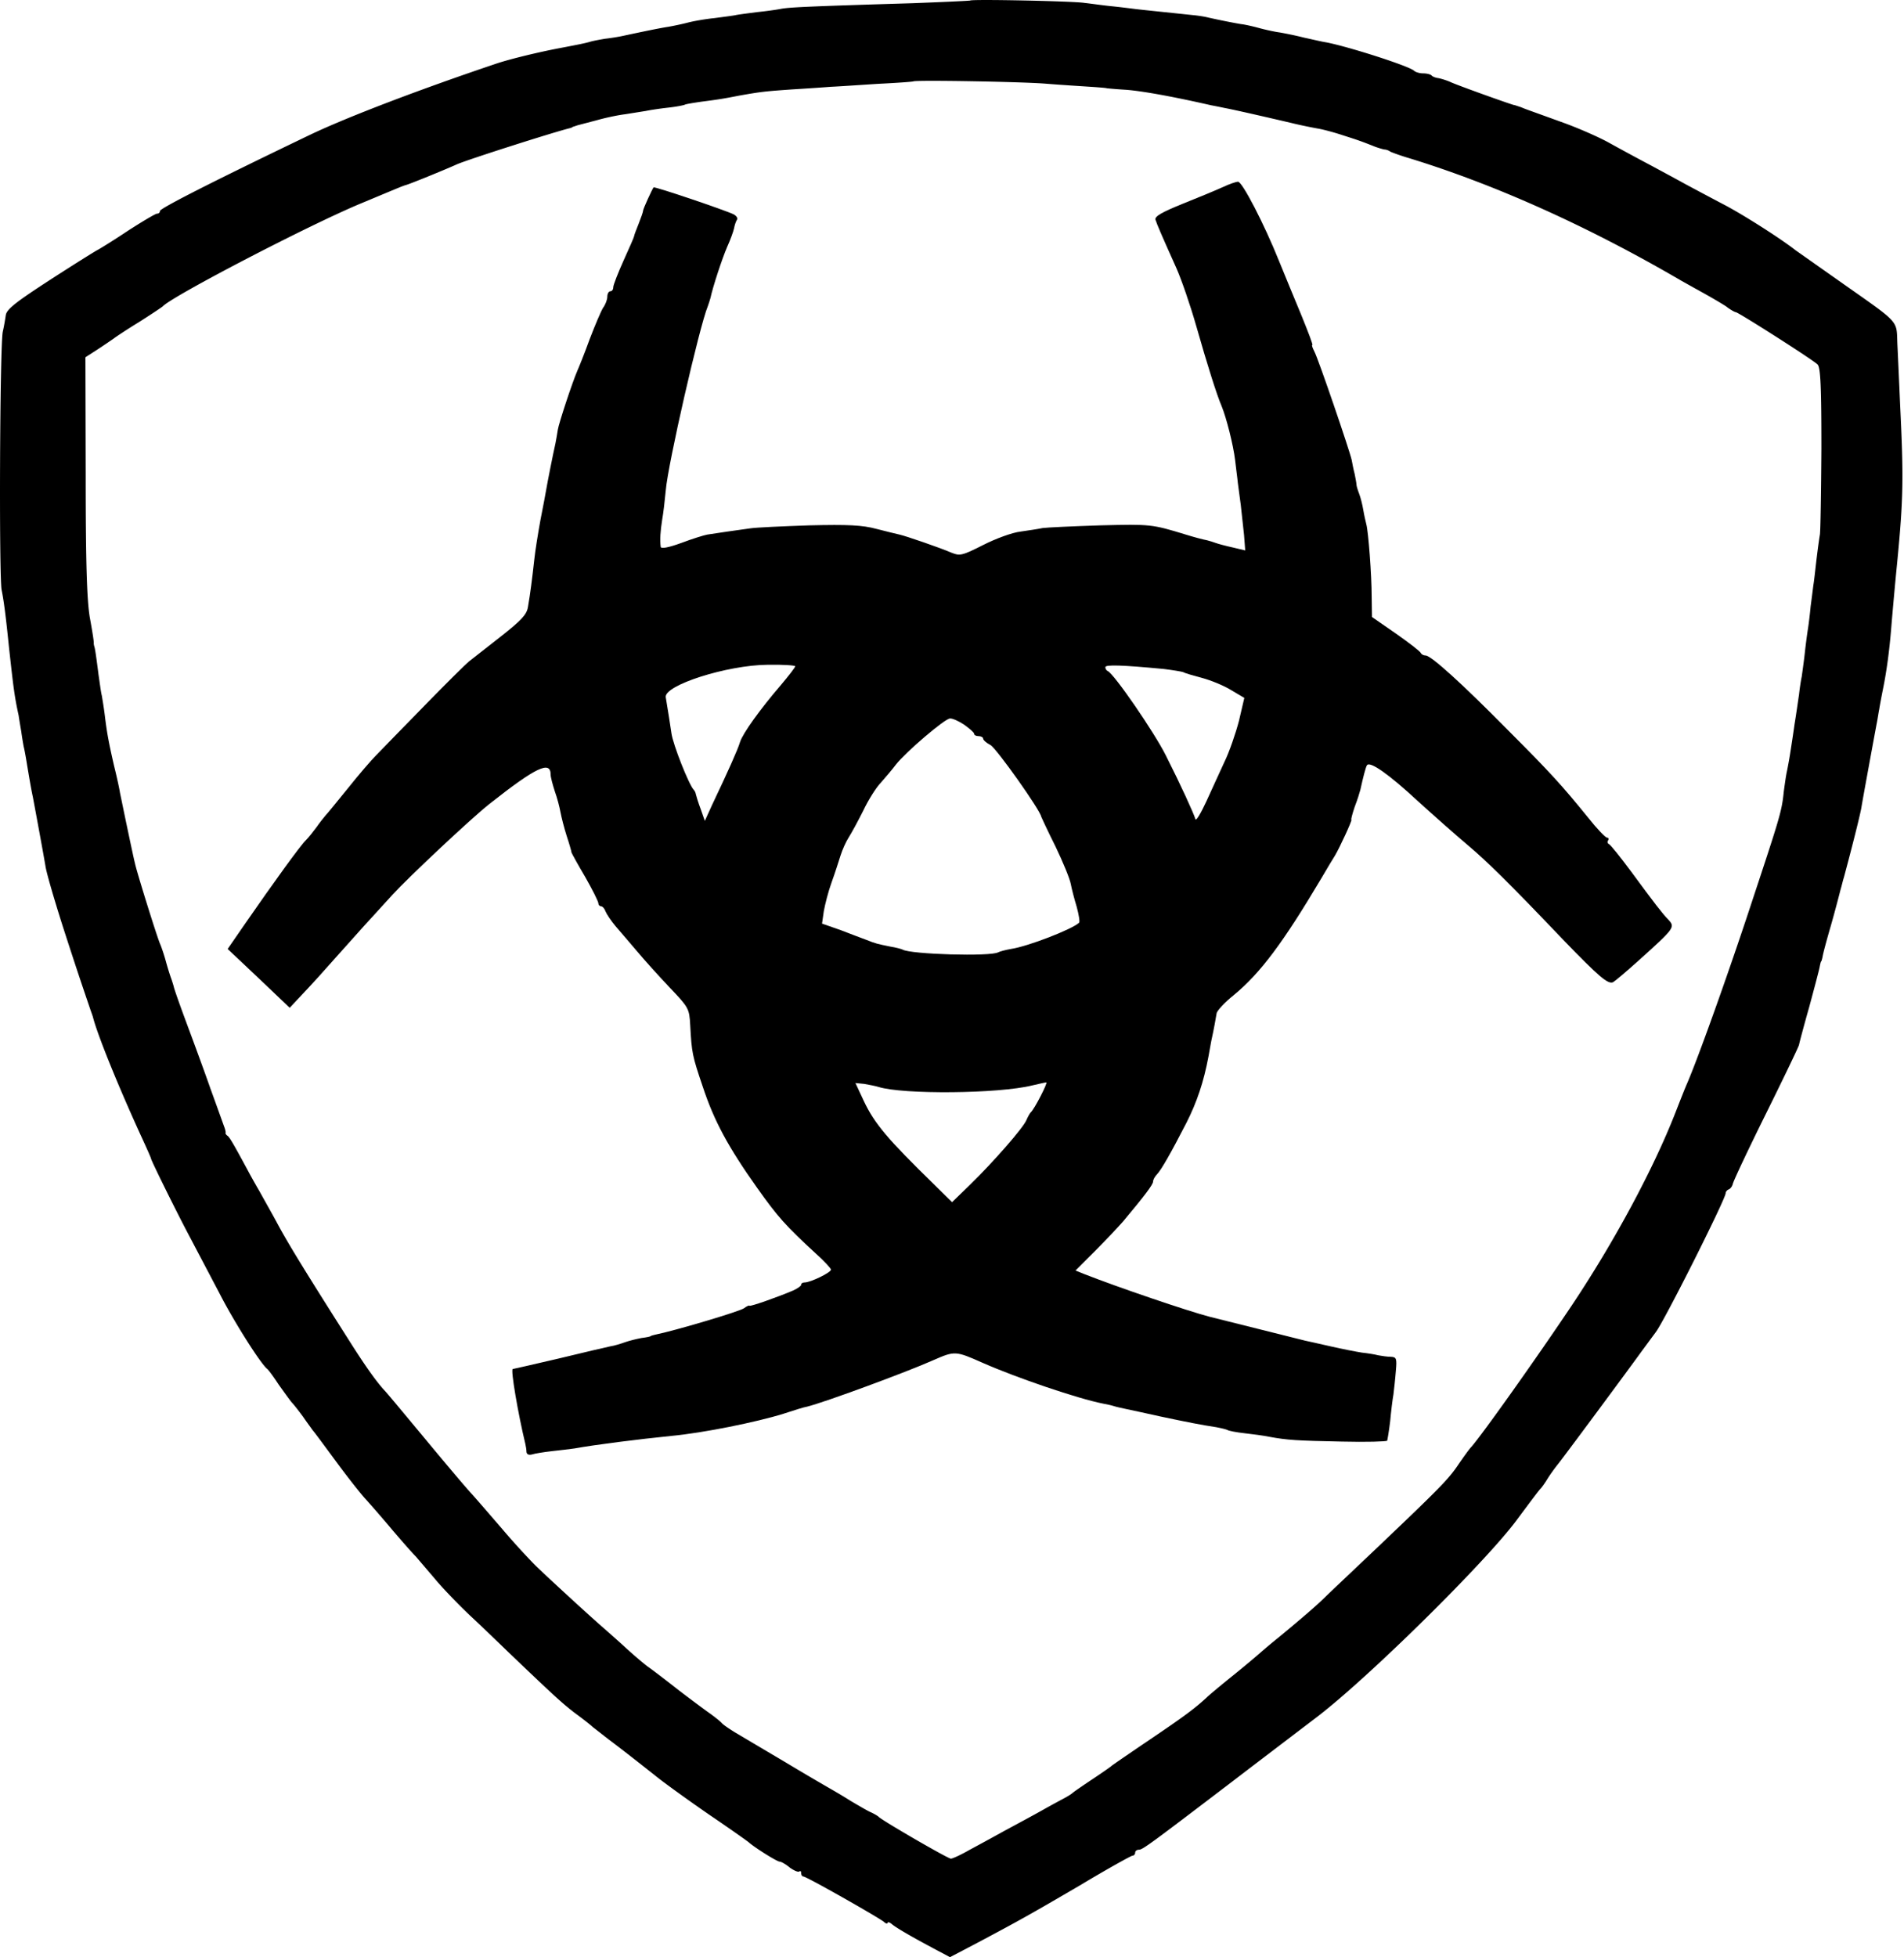 <svg xmlns="http://www.w3.org/2000/svg" version="1" viewBox="0 0 637.909 655.571">
  <path d="M325.069.17c-.1.1-8.793.5-19.185.9-36.57 1.1-41.565 1.4-44.263 1.9-1.499.3-5.096.8-8.093 1.1-2.998.4-6.195.8-7.095 1-.899.2-4.096.6-7.094 1-2.997.3-6.994 1-8.892 1.5-1.899.5-4.797 1.1-6.495 1.4-2.698.4-8.493 1.6-15.487 3.1-1.4.3-3.897.7-5.696.9-1.798.3-3.996.7-4.996 1-1.698.5-3.697.9-9.991 2.1-7.494 1.4-16.787 3.7-21.083 5.1-25.879 8.7-50.259 18-62.648 23.9-31.674 15.2-50.459 24.7-50.459 25.6 0 .5-.4.9-.999.9-.5 0-4.896 2.6-9.692 5.7-4.796 3.2-9.492 6.1-10.292 6.5-.799.4-7.993 4.9-15.886 10-11.391 7.4-14.489 9.8-14.788 11.8-.2 1.4-.6 3.8-1 5.5-.999 4.6-1.298 81.4-.4 86.5.8 4 1.4 8.8 2.499 19.5 1.399 12.7 1.798 16.2 3.197 22.5.2 1.4.6 3.8.9 5.5.2 1.6.599 3.9.799 5 .3 1.1.8 4 1.199 6.5.8 4.7 1.199 7.2 1.898 10.5 1 5.3 3.597 19.4 4.197 23 .3 2.2 2.997 11.4 5.895 20.5 4.596 14.2 6.195 18.9 9.292 28 .3.8.6 1.7.7 2 1.498 6 8.493 23.2 16.086 39.8 1.899 4.1 3.398 7.5 3.398 7.7 0 .6 9.092 19 13.389 27 2.298 4.4 6.794 12.9 9.891 18.8 4.697 9.1 13.49 23 15.688 24.7.4.3 2.098 2.6 3.796 5.2 1.799 2.5 3.797 5.3 4.397 6 .7.7 2.398 2.9 3.797 4.8 1.299 1.9 2.797 3.9 3.197 4.5.5.5 3.797 5 7.494 10 3.597 4.9 8.193 10.8 10.191 13 1.999 2.2 6.095 6.9 9.093 10.5 2.998 3.5 6.495 7.5 7.794 8.8 1.199 1.4 4.096 4.8 6.494 7.6 2.298 2.8 7.494 8.2 11.59 12.1 4.097 3.8 9.992 9.5 13.09 12.5 15.187 14.5 17.785 16.9 22.082 20.2 2.598 1.9 5.295 4 5.995 4.7.8.6 3.197 2.5 5.395 4.2 4.796 3.6 8.993 6.9 16.587 12.9 3.197 2.5 10.99 8.1 17.385 12.5 6.495 4.4 12.29 8.5 12.89 9 1.998 1.8 9.492 6.5 10.391 6.5.5 0 2.098.9 3.397 2 1.4 1 2.798 1.6 3.198 1.3.3-.3.6-.1.6.5 0 .7.399 1.2.799 1.2.999 0 24.979 13.6 26.977 15.2.6.6 1.2.7 1.2.3 0-.4.699-.2 1.498.5 1.599 1.3 6.595 4.2 14.688 8.5l4.696 2.5 8.793-4.6c14.488-7.7 18.085-9.7 35.171-19.7 8.993-5.4 16.786-9.7 17.186-9.7.5 0 .9-.5.9-1 0-.6.599-1 1.298-1 1.2 0 3.897-2 30.675-22.4 8.493-6.5 21.382-16.3 28.476-21.7 17.086-12.9 57.053-52.3 67.445-66.4 4.096-5.5 7.594-10.2 7.993-10.5.3-.3 1.4-1.8 2.298-3.3 1-1.6 2.498-3.6 3.198-4.5 1.299-1.5 24.18-32.4 28.276-38.1.9-1.2 3.098-4.2 4.796-6.5 2.998-4 23.381-44.6 23.381-46.5 0-.5.5-1.1 1.1-1.3.499-.2 1.098-1 1.298-1.8.1-.8 5.096-11.4 11.091-23.5 5.995-12.1 10.991-22.5 11.091-23.1.1-.6 1.599-6.3 3.397-12.6 1.699-6.3 3.297-12.3 3.497-13.4.2-1 .4-1.9.5-1.9.1 0 .3-.7.5-1.6.1-.9 1.398-5.7 2.797-10.5 1.399-4.9 2.798-10.3 3.198-11.9.5-1.7.899-3.5 1.099-4 2.697-10 5.395-20.7 5.895-23.5.5-3.1 3.397-18.8 5.096-28 .4-1.9.699-4.2.899-5 .1-.8.7-4 1.299-7 1.199-5.9 2.098-12.7 2.698-20 .4-4.9 1.298-15 1.998-22 2.098-21.6 2.198-28.4.999-53-.3-6.9-.7-15.9-.9-20-.399-8.7 1.4-6.7-19.583-21.5-7.394-5.2-13.889-9.8-14.488-10.2-4.796-3.8-17.486-11.9-23.98-15.3-4.397-2.3-10.192-5.4-12.99-6.9-2.697-1.5-8.093-4.4-11.99-6.5-3.797-2-9.892-5.3-13.489-7.3-3.597-2-10.491-5-15.487-6.8-12.69-4.6-12.29-4.4-14.188-5.2-1-.3-1.999-.7-2.298-.7-1.3-.3-19.784-6.9-21.483-7.8-1.199-.5-2.797-1-3.797-1.2-.899-.1-1.998-.5-2.298-.9-.4-.4-1.698-.7-2.897-.7-1.1 0-2.498-.4-2.998-.9-1.798-1.6-22.082-8.1-29.476-9.5-1.398-.2-4.696-1-7.493-1.6-2.698-.7-6.295-1.4-7.994-1.7-1.598-.2-4.796-.9-6.994-1.5-2.198-.6-4.896-1.2-5.995-1.3-2.398-.4-6.994-1.3-10.991-2.2-1.599-.4-3.897-.7-4.996-.8-6.595-.7-16.386-1.7-18.984-2-1.599-.2-5.496-.7-8.493-1-2.998-.3-7.094-.9-8.993-1.1-3.497-.6-37.769-1.3-38.268-.8zm25.778 27.9c4.996.4 11.49.8 14.488 1 2.998.2 5.496.4 5.496.5 0 0 2.898.3 6.395.5 5.195.4 14.987 2.1 28.576 5.2 1.1.2 3.098.6 4.496.9 3.298.6 14.988 3.3 22.282 5 3.197.8 7.294 1.6 8.993 1.9 1.798.3 5.495 1.3 8.193 2.2 4.696 1.5 5.995 1.9 10.99 3.9 1.1.4 2.499.8 2.998.9.6 0 1.5.3 1.999.7.6.3 3.297 1.3 5.995 2.1 29.176 8.9 60.65 23.1 91.624 41.2.9.5 4.097 2.3 6.995 3.9 2.897 1.6 6.494 3.7 7.993 4.7 1.399 1.1 2.898 1.9 3.197 1.9.8 0 25.78 15.9 27.378 17.5.999.9 1.299 7.1 1.299 28.1-.1 14.8-.3 27.8-.5 28.9-.2 1.1-.7 4.7-1.099 8-.4 3.3-.8 7.3-1.099 9-.2 1.6-.6 4.8-.9 7-.2 2.2-.599 5.6-.898 7.5-.3 1.9-.8 5.7-1.1 8.5-.3 2.7-.799 6.2-.999 7.6-.3 1.4-.7 4.1-.899 6-.3 1.9-.9 6.3-1.499 9.9-.5 3.6-1.199 8.1-1.499 10-.3 1.9-.799 4.6-1.099 6-.3 1.4-.7 4.3-.999 6.5-.7 6.8-1.199 8.3-10.89 37.6-7.794 23.7-17.886 51.9-21.583 60.4-.5 1.1-2.198 5.4-3.797 9.5-7.494 19.2-20.583 43.4-34.572 64.4-12.39 18.5-29.975 43.2-33.772 47.6-.799.8-2.697 3.5-4.296 5.8-3.297 5-6.495 8.2-26.978 27.7-8.093 7.7-16.187 15.3-17.885 17-3.098 3-7.494 6.8-15.487 13.4-2.498 2-5.196 4.3-6.095 5.1-.9.8-4.896 4.2-8.993 7.5s-8.193 6.7-8.993 7.5c-4.096 3.8-7.793 6.5-19.184 14.2-6.794 4.6-12.49 8.5-12.79 8.8-.299.3-3.197 2.3-6.494 4.5-3.297 2.2-6.195 4.2-6.495 4.5-.3.3-1.398 1-2.498 1.6-1.099.6-4.496 2.4-7.493 4.1-2.998 1.7-8.593 4.7-12.49 6.8-3.797 2.1-9.292 5.1-12.09 6.6-2.798 1.6-5.596 2.9-6.195 2.9-1 0-23.081-12.8-24.18-14-.3-.3-1.599-1.1-2.998-1.7-1.398-.7-4.296-2.4-6.494-3.7-2.198-1.4-5.096-3.1-6.495-3.9-1.399-.8-8.493-4.9-15.787-9.3-7.294-4.3-14.688-8.7-16.386-9.7-1.6-1-3.598-2.3-4.297-3-.6-.7-2.398-2.1-3.897-3.2-1.598-1.1-6.295-4.6-10.491-7.8-4.197-3.3-8.893-6.9-10.491-8-1.6-1.2-4.996-4.1-7.494-6.4-2.498-2.3-5.596-5-6.695-6-3.797-3.2-18.385-16.6-23.28-21.3-2.499-2.5-7.694-8.1-11.391-12.5-3.797-4.4-8.293-9.6-9.992-11.5-1.798-1.9-8.893-10.3-15.687-18.5-6.894-8.3-12.89-15.5-13.489-16.1-2.798-3-6.395-8-12.09-17-13.988-22-20.283-32.2-23.88-38.9-2.099-3.9-4.896-8.8-6.095-11a213.66 213.66 0 0 1-4.197-7.5c-4.696-8.7-5.795-10.5-6.495-11.1-.5-.3-.799-.8-.699-1 .1-.2-.1-1.1-.4-1.9-.3-.8-2.398-6.7-4.696-13-2.198-6.3-5.895-16.3-8.093-22.2-2.198-5.9-4.097-11.3-4.197-12-.2-.7-.6-2-.899-2.8-.3-.8-1.099-3.3-1.698-5.5-.6-2.2-1.5-4.9-1.999-6-1.199-2.9-7.993-24.7-8.393-27-.3-1.1-1.399-6.3-2.498-11.5-1.099-5.2-2.198-10.6-2.498-12-.2-1.4-1.099-5.5-1.998-9.1-1.899-8.3-2.398-11.2-3.098-16.9-.3-2.5-.799-5.4-.999-6.6-.3-1.1-.7-4.3-1.099-7-.9-7.1-1.199-8.8-1.399-9.4-.1-.3-.2-.8-.2-1.1.1-.4-.5-4.2-1.298-8.5-1-5.8-1.4-18.4-1.4-47.6l-.1-39.7 4.197-2.7c2.298-1.5 4.596-3.1 5.196-3.5.6-.5 4.496-3.1 8.593-5.6 4.097-2.6 7.694-5 7.993-5.3 3.198-3.4 49.26-27.4 66.745-34.6 12.49-5.2 13.59-5.7 14.688-6 1.2-.3 12.79-5 16.986-6.9 3.897-1.7 32.474-10.8 37.77-12.1.399-.1.799-.2.998-.4.1-.1.9-.3 1.699-.6.8-.2 3.797-1 6.495-1.7 2.797-.8 6.994-1.7 9.492-2 2.498-.4 5.595-.9 6.894-1.1 1.399-.3 4.696-.8 7.394-1.1 2.798-.3 5.296-.8 5.695-1 .3-.2 2.798-.6 5.496-1 5.495-.7 7.394-1 12.49-2 7.793-1.4 9.292-1.5 17.685-2.1 4.896-.3 10.791-.7 13.289-.9 2.498-.1 9.692-.6 15.987-1 6.295-.3 11.49-.7 11.59-.8.5-.5 36.97.1 44.863.8z"/>
  <path d="M294.294 364.07c8.193 2.6 40.367 2.3 51.558-.5 2.198-.5 4.296-1 4.696-1 .6 0-3.997 9-5.196 10-.3.3-1 1.5-1.499 2.7-1.199 2.7-10.99 13.9-18.884 21.6l-5.995 5.8-5.896-5.8c-15.787-15.4-20.083-20.5-23.68-28.1l-2.798-6 2.998.3c1.599.3 3.797.7 4.696 1zm28.776-121.3c1.799 1.3 3.298 2.6 3.298 3 0 .5.699.8 1.498.8.8 0 1.5.4 1.5.8 0 .5 1.098 1.5 2.497 2.2 1.898 1 16.686 21.8 16.986 24 .1.3 2.198 4.8 4.796 10 2.498 5.2 4.796 10.8 5.096 12.5.3 1.6 1.199 5.1 1.998 7.7.7 2.6 1.1 5 .8 5.3-2.299 2.2-17.286 8-22.882 8.8-1.698.3-3.597.8-4.196 1.1-2.398 1.5-29.476.7-32.074-.9-.4-.2-2.198-.7-4.096-1-4.397-.9-4.896-1-7.894-2.2-1.399-.5-5.295-2-8.693-3.3l-6.295-2.2.6-4.2c.4-2.2 1.499-6.6 2.598-9.6 1.099-3 2.398-7.1 2.997-9 .6-1.9 1.799-4.6 2.698-6 .9-1.4 3.098-5.4 4.896-9 1.699-3.6 4.397-7.9 5.995-9.5 1.499-1.7 3.797-4.4 4.996-6 3.197-4.1 16.387-15.4 18.085-15.4.8-.1 2.998.9 4.796 2.1zm66.745-18.7c3.198.4 6.295.9 6.695 1.1.4.3 3.197 1.1 6.195 1.9 2.997.8 7.394 2.6 9.792 4.1l4.396 2.6-1.799 7.7c-1.099 4.2-3.197 10.3-4.796 13.6-1.498 3.3-4.296 9.3-6.095 13.3-1.898 4.1-3.497 6.8-3.697 6-.599-2-4.895-11.4-9.891-21.3-3.897-7.8-17.386-27.4-19.484-28.3-.5-.2-.8-.8-.8-1.3 0-.9 5.696-.7 19.484.6zm-123.398-.9c0 .4-2.198 3.2-4.796 6.3-6.894 8-12.79 16.2-13.689 19.1-.7 2.4-4.096 10-9.292 20.9l-2.498 5.5-1.399-4c-.8-2.1-1.499-4.4-1.599-4.9-.1-.6-.4-1.2-.7-1.5-1.598-1.6-6.993-15.2-7.493-19-.6-4-.9-6-1.898-12-.7-4 20.483-10.8 34.171-10.9 4.996-.1 9.193.2 9.193.5zm143.282-160.5c-2.198 1-8.193 3.5-13.489 5.6-6.894 2.8-9.392 4.2-9.092 5.3.5 1.6 2.098 5.3 6.994 16.2 1.698 3.8 4.696 12.5 6.694 19.5 3.697 13 6.895 23.1 8.493 26.8 1.599 3.9 3.897 13 4.497 18 .3 2.8.799 6.2.899 7.5.2 1.4.6 4.7.999 7.5.3 2.7.8 7.3 1.1 10.1l.399 5.2-4.197-1c-2.298-.5-4.896-1.2-5.695-1.5-.8-.3-2.098-.7-2.898-.9-1.199-.2-4.896-1.2-7.094-1.9-11.49-3.5-11.69-3.5-28.576-3.1-9.293.3-17.986.7-19.384.9-1.4.3-4.696.8-7.494 1.2-2.698.3-8.393 2.4-12.49 4.5-6.894 3.5-7.794 3.7-10.491 2.6-3.897-1.7-15.587-5.7-17.486-6.1-.8-.2-4.296-1-7.694-1.9-4.796-1.3-9.592-1.5-22.481-1.2-8.893.3-17.885.7-19.784 1-4.496.6-11.99 1.7-14.488 2.1-1.099.2-4.996 1.4-8.693 2.8-4.396 1.6-6.794 2-6.894 1.3-.3-2.4-.1-5.3.5-9.1.4-2.2.899-6.6 1.199-9.8.699-8.7 11.29-55 14.088-61.7.3-.8.7-2.1.9-2.8.699-3.4 3.896-13.2 5.595-17.1 1.099-2.4 2.098-5.2 2.298-6.2.2-1.1.6-2.3.999-2.9.3-.5-.2-1.3-1.199-1.8-2.598-1.3-26.478-9.4-26.778-9-.6.9-3.497 7.2-3.497 7.8 0 .4-.7 2.4-1.499 4.4-.8 2-1.499 3.8-1.499 4.1 0 .3-1.598 3.9-3.497 8.1-1.898 4.2-3.497 8.3-3.497 9 0 .8-.4 1.4-1 1.4-.499 0-.998.8-.998 1.8s-.6 2.6-1.4 3.7c-.699 1.1-2.697 5.8-4.495 10.5-1.699 4.7-3.597 9.4-4.097 10.5-1.599 3.6-6.295 17.8-6.595 19.9-.2 1.2-.5 3.2-.799 4.6-.8 3.5-2.698 13.1-3.097 15.5-.2 1.1-1 5.6-1.899 10-.8 4.4-1.798 10.5-2.098 13.5-.7 6.3-1.299 11.1-2.098 15.7-.4 2.6-2.199 4.5-9.193 10-4.796 3.7-9.492 7.5-10.591 8.3-1 .8-7.794 7.5-14.988 14.9s-14.488 14.8-16.086 16.5c-1.7 1.7-5.996 6.7-9.493 11.1-3.597 4.4-6.894 8.5-7.493 9.1-.5.6-1.899 2.3-2.998 3.9-1.1 1.5-2.698 3.5-3.597 4.4-1.799 1.7-10.691 14-20.383 28l-5.796 8.4 10.392 9.8 10.391 9.9 4.497-4.8c2.498-2.6 7.394-8 10.99-12.1 3.598-4 7.894-8.8 9.493-10.6 1.698-1.8 5.895-6.5 9.492-10.4 5.096-5.6 26.378-25.6 32.473-30.4 15.587-12.3 20.483-14.6 20.483-9.8 0 .9.7 3.4 1.4 5.6.799 2.2 1.598 5.3 1.898 7 .3 1.6 1.199 5.2 2.098 8 .9 2.7 1.599 5.2 1.599 5.5.1.3 2.098 4 4.596 8.2 2.398 4.2 4.396 8.2 4.396 8.8 0 .5.4 1 .9 1s1.198.8 1.498 1.7c.4 1 1.899 3.2 3.397 5 1.5 1.7 4.697 5.5 7.194 8.4 2.498 3 7.394 8.4 10.991 12.2 6.295 6.6 6.495 7 6.795 12.5.5 9.3.7 10.3 4.196 20.6 3.797 11.5 8.493 20.2 18.285 34 6.895 9.7 9.493 12.6 19.584 21.9 2.798 2.5 5.096 5 5.096 5.4 0 1-6.894 4.3-8.793 4.3-.7 0-1.199.3-1.199.8 0 .4-1.199 1.2-2.698 1.9-5.395 2.3-14.288 5.4-14.588 5.1-.2-.2-.999.2-1.798.8-1.1 1-23.68 7.7-29.875 8.9-.8.2-1.5.4-1.5.5 0 .1-1.298.4-2.997.6-1.598.3-4.096.9-5.495 1.4-1.399.5-3.597 1.2-4.996 1.4-1.399.3-9.193 2.1-17.386 4.1-8.193 1.9-15.087 3.5-15.287 3.5-.8 0 1.798 15.1 4.196 25 .2.8.4 2.1.4 2.8.1.8.8 1.1 1.898.8.9-.3 3.997-.8 6.695-1.1 2.798-.3 6.095-.7 7.494-.9 7.194-1.3 21.582-3.1 32.473-4.2 10.691-1 28.477-4.6 37.47-7.4 3.596-1.2 7.193-2.3 7.993-2.4 5.695-1.4 33.172-11.5 42.365-15.6 7.094-3.1 7.394-3.1 16.386.9 11.59 5.1 31.874 12 40.467 13.7 1 .2 2.598.5 3.497.8.9.3 2.798.7 4.197 1 1.398.3 6.594 1.4 11.49 2.5 8.993 1.9 13.489 2.8 18.785 3.6 1.598.3 3.197.7 3.597.9.4.3 2.997.8 5.695 1.1 2.698.3 6.495.8 8.393 1.2 5.995 1.1 9.093 1.3 24.28 1.6 8.193.2 14.988 0 15.188-.3.1-.3.6-3.2.999-6.5.3-3.3.8-7.4 1.099-9 .2-1.7.6-5.1.8-7.8.399-4.3.199-4.7-1.7-4.8-1.198 0-3.097-.3-4.196-.5-1.099-.3-3.597-.7-5.495-.9-1.899-.3-6.595-1.2-10.492-2.1-3.797-.9-7.693-1.7-8.493-1.9-.9-.2-8.093-2-15.987-4l-15.986-4c-6.995-1.8-30.875-9.9-42.266-14.4l-2.697-1.1 6.694-6.7c3.797-3.8 7.894-8.2 9.292-9.8 7.194-8.6 9.992-12.3 9.992-13.3 0-.6.6-1.7 1.3-2.4 1.498-1.6 4.595-7 9.891-17.3 3.497-6.9 5.795-13.7 7.394-22.3.2-1.2.6-3.4.9-5 .998-4.5 1.498-7.6 1.798-9.3.1-.9 2.697-3.7 5.695-6.1 8.993-7.4 16.586-17.6 29.476-39.3 1.898-3.3 3.996-6.7 4.496-7.5 1.599-2.7 5.895-12 5.495-12-.2 0 .3-1.9 1.1-4.3.899-2.3 1.698-4.9 1.898-5.7.9-4.1 1.798-7.6 2.198-8.2.9-1.6 7.394 3 16.886 11.8 5.496 5 13.09 11.7 16.886 14.9 6.395 5.4 13.29 12.1 31.974 31.7 11.99 12.4 15.088 15.1 16.786 14.2.8-.5 4.696-3.8 8.693-7.4 11.89-10.7 12.09-11 9.792-13.5-1.898-1.9-4.896-5.8-12.39-16-3.697-5-7.094-9.2-7.494-9.3-.5-.2-.7-.8-.3-1.3.3-.5.1-.9-.4-.9-.499 0-3.396-3-6.394-6.8-8.693-10.7-12.39-14.8-26.778-29.2-15.487-15.7-25.778-25-27.577-25-.7 0-1.399-.4-1.599-.8-.1-.5-3.896-3.4-8.293-6.5l-8.093-5.6-.1-6.8c0-7.2-1.1-21.8-1.799-24.3-.2-.8-.7-2.9-.999-4.7-.3-1.8-.9-4.2-1.399-5.5-.5-1.3-.9-2.6-.9-3.1 0-.4-.299-2-.599-3.5-.4-1.5-.799-3.6-.999-4.7-.7-3.2-11.19-33.9-12.49-36.3-.599-1.2-.999-2.2-.699-2.2.3 0-1.399-4.4-3.597-9.8-2.198-5.3-5.595-13.5-7.494-18.2-5.096-12.7-12.39-26.7-13.788-26.7-.7 0-2.998.8-5.096 1.8z"/>
</svg>